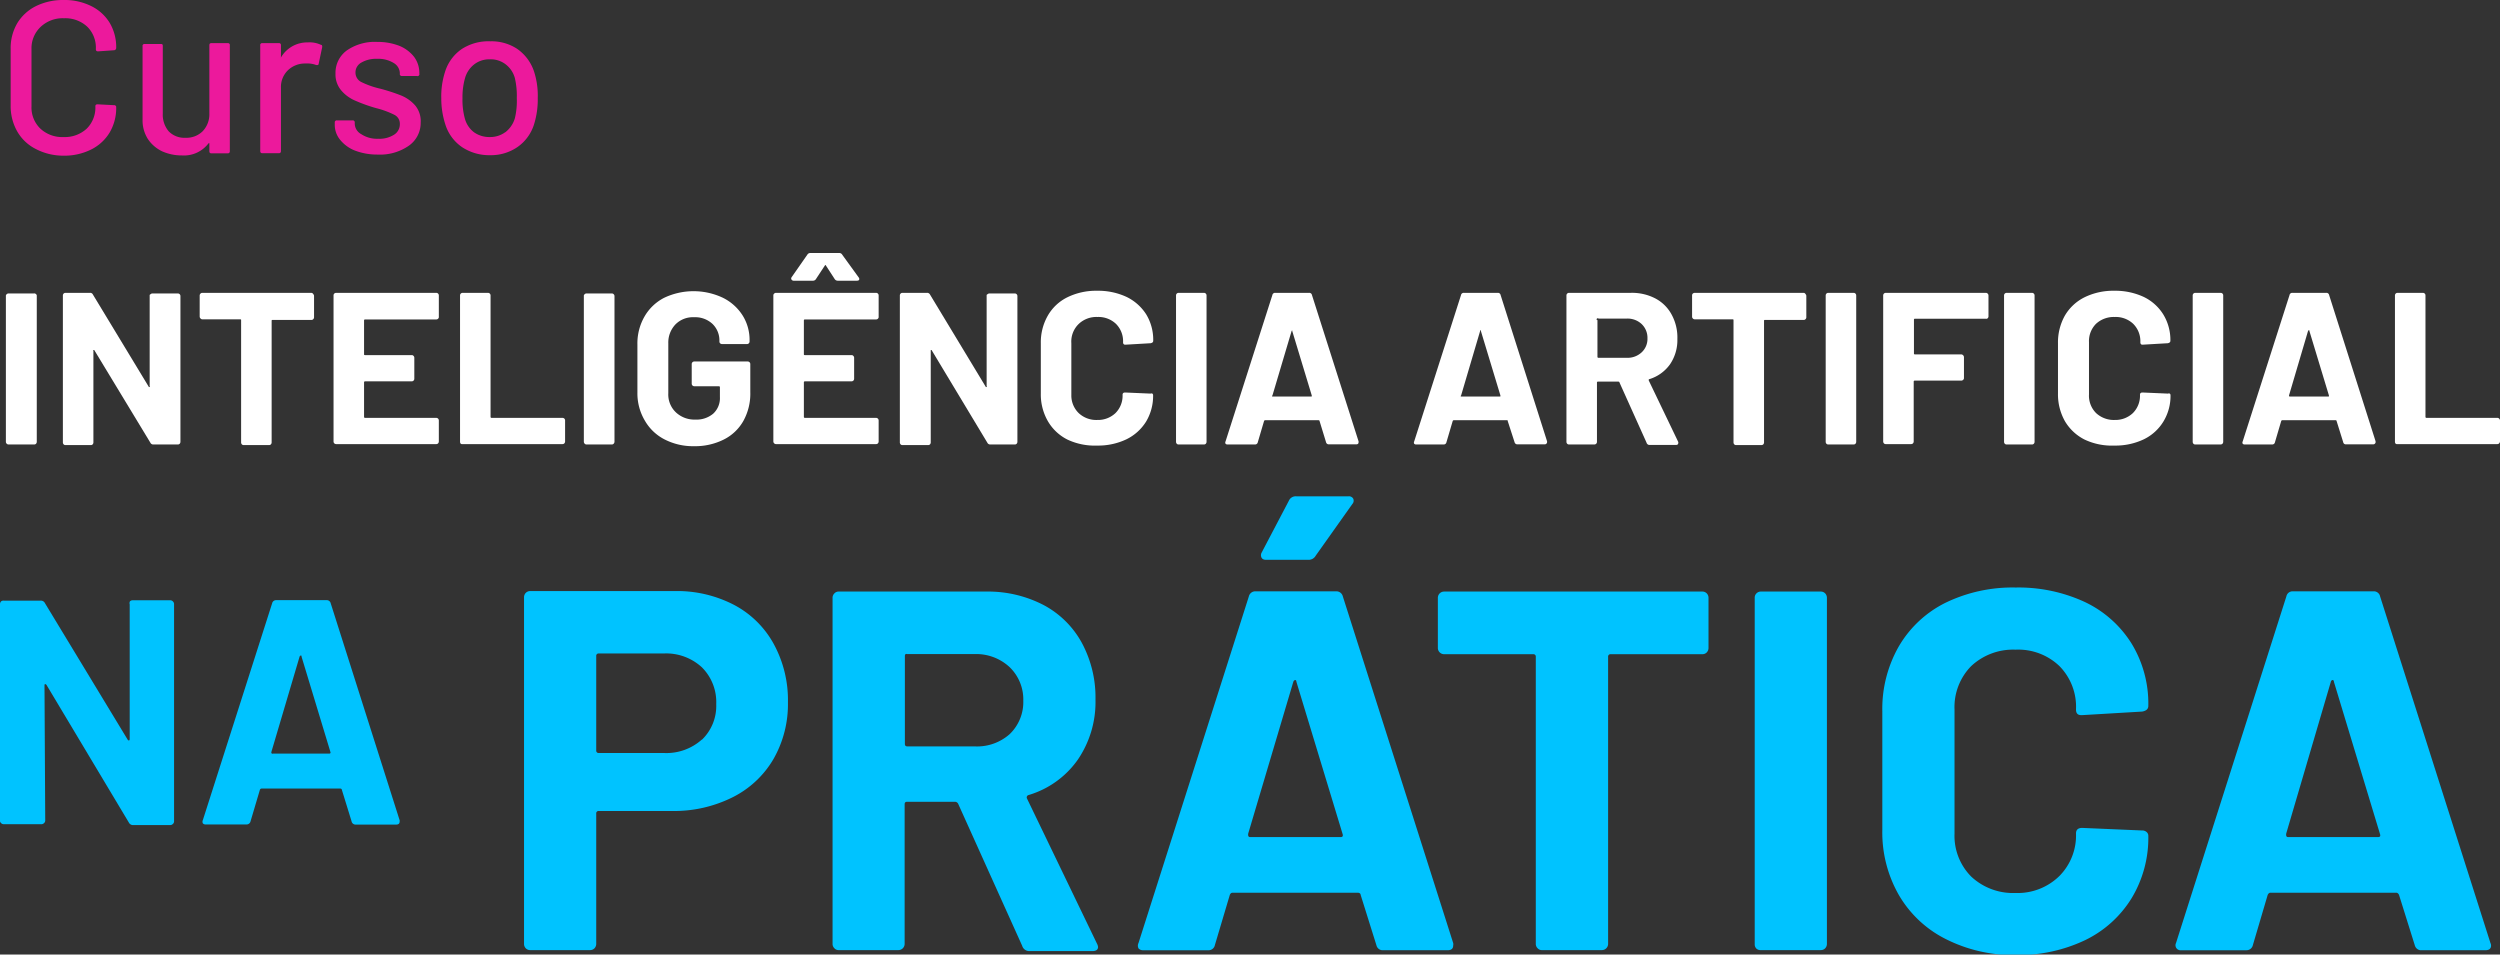 <svg xmlns="http://www.w3.org/2000/svg" viewBox="0 0 203.95 77.87"><rect x="0" y="0" width="203.95" height="77.87" fill="#333333" stroke="none"/><defs><style>.cls-1{fill:#ec199c;}.cls-2{fill:#fff;}.cls-3{fill:#00c3ff;}</style></defs><g id="Camada_2" data-name="Camada 2"><path class="cls-1" d="M2.93,12.16a3.62,3.62,0,0,1-1.52-1.43A4.16,4.16,0,0,1,.87,8.6V4a4,4,0,0,1,.54-2.11A3.72,3.72,0,0,1,2.93.5,5,5,0,0,1,5.19,0,4.89,4.89,0,0,1,7.43.49,3.63,3.63,0,0,1,8.94,1.85,3.87,3.87,0,0,1,9.48,3.9v0a.2.2,0,0,1-.05.14.18.18,0,0,1-.13.06L8,4.19c-.12,0-.18-.06-.18-.16V4a2.4,2.4,0,0,0-.7-1.82,2.62,2.62,0,0,0-1.89-.69,2.61,2.61,0,0,0-1.9.69A2.38,2.38,0,0,0,2.57,4V8.67a2.39,2.39,0,0,0,.72,1.82,2.61,2.61,0,0,0,1.9.69,2.62,2.62,0,0,0,1.89-.69,2.42,2.42,0,0,0,.7-1.82v0c0-.11.06-.16.18-.16l1.34.07a.16.16,0,0,1,.18.18,3.93,3.93,0,0,1-.54,2.06,3.67,3.67,0,0,1-1.51,1.38,4.89,4.89,0,0,1-2.24.5A4.85,4.85,0,0,1,2.93,12.16Z"></path><path class="cls-1" d="M17.25,3.52h1.33a.15.15,0,0,1,.17.17v8.64c0,.12-.06.18-.17.18H17.25c-.12,0-.17-.06-.17-.18v-.65a0,0,0,0,0,0,0l-.06,0a2.51,2.51,0,0,1-2.18,1,3.88,3.88,0,0,1-1.6-.33,2.89,2.89,0,0,1-1.17-1,2.83,2.83,0,0,1-.44-1.59v-6a.15.15,0,0,1,.17-.17H13.1c.12,0,.18,0,.18.17v5.5a2.1,2.1,0,0,0,.48,1.45,1.78,1.78,0,0,0,1.37.53,1.88,1.88,0,0,0,1.41-.54,2,2,0,0,0,.54-1.44V3.69C17.08,3.57,17.13,3.52,17.25,3.52Z"></path><path class="cls-1" d="M26.19,3.66q.12,0,.09.21L26,5.19c0,.11-.09.14-.22.11a1.86,1.86,0,0,0-.7-.12h-.25a2,2,0,0,0-1.37.58,1.9,1.9,0,0,0-.54,1.4v5.16c0,.12-.06.18-.17.18H21.4c-.11,0-.17-.06-.17-.18V3.69a.15.15,0,0,1,.17-.17h1.35a.15.15,0,0,1,.17.17v.94a.06.06,0,0,0,0,.06s0,0,0,0a2.47,2.47,0,0,1,2.18-1.23A2.18,2.18,0,0,1,26.19,3.66Z"></path><path class="cls-1" d="M29,12.3a2.93,2.93,0,0,1-1.24-.88,1.91,1.91,0,0,1-.45-1.23V10a.16.16,0,0,1,.18-.18h1.27a.16.16,0,0,1,.18.18v.09a1,1,0,0,0,.54.86,2.33,2.33,0,0,0,1.37.37A2.21,2.21,0,0,0,32.13,11a1,1,0,0,0,.49-.88.81.81,0,0,0-.46-.76,7.22,7.22,0,0,0-1.48-.54A13.08,13.08,0,0,1,29,8.22a3.09,3.09,0,0,1-1.15-.83A2,2,0,0,1,27.37,6a2.25,2.25,0,0,1,.93-1.89,4,4,0,0,1,2.47-.69,4.87,4.87,0,0,1,1.81.32,2.92,2.92,0,0,1,1.21.91A2.2,2.2,0,0,1,34.21,6V6A.16.16,0,0,1,34,6.2H32.8A.16.16,0,0,1,32.62,6V6a1,1,0,0,0-.5-.86,2.4,2.4,0,0,0-1.37-.34,2.35,2.35,0,0,0-1.26.3.91.91,0,0,0-.49.81.86.86,0,0,0,.47.78A7.1,7.1,0,0,0,31,7.23a14.92,14.92,0,0,1,1.7.55,3.08,3.08,0,0,1,1.16.81A2,2,0,0,1,34.32,10a2.27,2.27,0,0,1-1,1.91,4.12,4.12,0,0,1-2.52.7A5.11,5.11,0,0,1,29,12.3Z"></path><path class="cls-1" d="M37.69,12a3.5,3.5,0,0,1-1.36-1.85A6.84,6.84,0,0,1,36,8a6.48,6.48,0,0,1,.3-2.12A3.51,3.51,0,0,1,37.67,4,4,4,0,0,1,40,3.37,3.79,3.79,0,0,1,42.21,4a3.65,3.65,0,0,1,1.35,1.81A6.4,6.4,0,0,1,43.87,8a6.8,6.8,0,0,1-.31,2.17A3.54,3.54,0,0,1,42.21,12a3.82,3.82,0,0,1-2.24.66A4,4,0,0,1,37.69,12Zm3.52-1.2A2.25,2.25,0,0,0,42,9.66,6,6,0,0,0,42.16,8,6.3,6.3,0,0,0,42,6.36a2.11,2.11,0,0,0-.76-1.12,2,2,0,0,0-1.29-.4,2,2,0,0,0-1.25.4,2.16,2.16,0,0,0-.76,1.12A5.63,5.63,0,0,0,37.73,8a5.78,5.78,0,0,0,.19,1.66,2.07,2.07,0,0,0,.75,1.13,2.15,2.15,0,0,0,1.3.39A2.06,2.06,0,0,0,41.21,10.79Z"></path><path class="cls-2" d="M.55,36.2a.21.21,0,0,1-.07-.15V24.1A.18.18,0,0,1,.55,24a.2.2,0,0,1,.15-.06H2.76A.21.21,0,0,1,3,24.1V36.05a.24.24,0,0,1-.06.15.2.2,0,0,1-.15.06H.7A.2.2,0,0,1,.55,36.2Z"></path><path class="cls-2" d="M12.29,24a.2.2,0,0,1,.15-.06h2.07a.21.21,0,0,1,.21.21V36.05a.24.24,0,0,1-.06.15.2.2,0,0,1-.15.06h-2a.25.25,0,0,1-.24-.14L7.69,28.56a.08.08,0,0,0-.07,0,.08.08,0,0,0,0,.08l0,7.46a.24.24,0,0,1-.06.15.2.2,0,0,1-.15.06H5.34a.2.2,0,0,1-.15-.06.24.24,0,0,1-.06-.15V24.1a.21.21,0,0,1,.21-.21h2a.24.24,0,0,1,.24.14l4.56,7.53s0,.05.07,0,0,0,0-.08l0-7.42A.2.2,0,0,1,12.29,24Z"></path><path class="cls-2" d="M25.56,24a.2.2,0,0,1,.06.15v1.73a.2.2,0,0,1-.06.15.18.18,0,0,1-.15.07H22.25c-.06,0-.09,0-.09.08v9.92a.24.24,0,0,1-.06.15.2.2,0,0,1-.15.06H19.88a.2.2,0,0,1-.15-.06.24.24,0,0,1-.06-.15V26.13c0-.05,0-.08-.09-.08H16.51a.18.18,0,0,1-.15-.07.21.21,0,0,1-.07-.15V24.1a.21.21,0,0,1,.07-.15.2.2,0,0,1,.15-.06h8.9A.2.2,0,0,1,25.56,24Z"></path><path class="cls-2" d="M35.74,26a.2.2,0,0,1-.15.06h-5.8a.08.08,0,0,0-.09.09v2.74c0,.05,0,.08.09.08h3.8a.18.18,0,0,1,.15.07.2.2,0,0,1,.06.15v1.71a.21.21,0,0,1-.21.21h-3.8a.08.08,0,0,0-.09.09V34a.08.08,0,0,0,.09.09h5.8a.21.21,0,0,1,.21.21v1.72a.24.24,0,0,1-.06.15.2.2,0,0,1-.15.06H27.42a.21.21,0,0,1-.21-.21V24.1a.2.2,0,0,1,.06-.15.24.24,0,0,1,.15-.06h8.17a.21.21,0,0,1,.21.21v1.72A.2.2,0,0,1,35.74,26Z"></path><path class="cls-2" d="M37.59,36.2a.24.24,0,0,1-.06-.15V24.1a.21.21,0,0,1,.21-.21h2.07a.21.21,0,0,1,.21.21V34a.08.08,0,0,0,.09.09h5.78a.22.22,0,0,1,.15.06.2.2,0,0,1,.06.15v1.72a.24.24,0,0,1-.06.15.22.22,0,0,1-.15.06H37.74A.2.2,0,0,1,37.59,36.2Z"></path><path class="cls-2" d="M47.7,36.2a.26.26,0,0,1-.07-.15V24.1A.21.21,0,0,1,47.7,24a.2.2,0,0,1,.15-.06h2.06a.2.2,0,0,1,.15.06.21.21,0,0,1,.07.15V36.05a.26.26,0,0,1-.07.15.2.2,0,0,1-.15.06H47.85A.2.2,0,0,1,47.7,36.2Z"></path><path class="cls-2" d="M54.22,35.85a3.9,3.9,0,0,1-1.61-1.53A4.33,4.33,0,0,1,52,32.05V28.1a4.39,4.39,0,0,1,.58-2.28,3.9,3.9,0,0,1,1.61-1.53,5.61,5.61,0,0,1,4.78,0,4,4,0,0,1,1.61,1.44,3.74,3.74,0,0,1,.57,2v.13a.21.21,0,0,1-.21.21H58.91a.25.25,0,0,1-.16-.06.2.2,0,0,1-.06-.15v-.06a1.87,1.87,0,0,0-.56-1.37,2.06,2.06,0,0,0-1.5-.55,2,2,0,0,0-1.53.59A2.14,2.14,0,0,0,54.52,28v4.09a2,2,0,0,0,.62,1.55,2.21,2.21,0,0,0,1.58.59,2.12,2.12,0,0,0,1.46-.48,1.72,1.72,0,0,0,.55-1.36v-.79a.08.08,0,0,0-.09-.09h-2a.21.21,0,0,1-.21-.21V29.7a.21.21,0,0,1,.21-.21H61a.21.21,0,0,1,.21.21V32a4.59,4.59,0,0,1-.56,2.33A3.76,3.76,0,0,1,59,35.88a5.22,5.22,0,0,1-2.39.52A5.07,5.07,0,0,1,54.22,35.85Z"></path><path class="cls-2" d="M71.62,26a.2.2,0,0,1-.15.06h-5.8a.08.08,0,0,0-.09.09v2.74c0,.05,0,.08.09.08h3.8a.18.18,0,0,1,.15.07.2.2,0,0,1,.06.15v1.71a.21.21,0,0,1-.21.21h-3.8a.08.08,0,0,0-.09.09V34a.08.08,0,0,0,.09.09h5.8a.21.21,0,0,1,.21.21v1.72a.24.24,0,0,1-.06.15.2.2,0,0,1-.15.06H63.3a.2.2,0,0,1-.14-.06.21.21,0,0,1-.07-.15V24.1a.18.18,0,0,1,.07-.15.2.2,0,0,1,.14-.06h8.17a.21.21,0,0,1,.21.21v1.72A.2.2,0,0,1,71.62,26Zm-7.05-3.18a.19.19,0,0,1,0-.19l1.29-1.85a.28.28,0,0,1,.25-.14h2.35a.27.27,0,0,1,.25.14l1.34,1.85a.2.2,0,0,1,.05.13c0,.09-.06.14-.19.14H68.34a.29.29,0,0,1-.25-.14l-.7-1.08c0-.07-.07-.07-.11,0l-.71,1.08a.28.28,0,0,1-.24.14H64.74A.18.18,0,0,1,64.57,22.79Z"></path><path class="cls-2" d="M80.57,24a.22.22,0,0,1,.15-.06h2.07a.21.21,0,0,1,.21.21V36.05a.24.24,0,0,1-.06.15.2.2,0,0,1-.15.06h-2a.25.25,0,0,1-.24-.14L76,28.56a.08.08,0,0,0-.07,0s0,0,0,.08l0,7.46a.24.24,0,0,1-.06.15.2.2,0,0,1-.15.06H73.62a.2.2,0,0,1-.15-.06.24.24,0,0,1-.06-.15V24.1a.21.21,0,0,1,.21-.21h2a.26.26,0,0,1,.25.14l4.55,7.53s0,.05.07,0,0,0,0-.08l0-7.42A.2.2,0,0,1,80.57,24Z"></path><path class="cls-2" d="M87.08,35.86a3.83,3.83,0,0,1-1.6-1.51,4.36,4.36,0,0,1-.57-2.24V28a4.38,4.38,0,0,1,.57-2.25,3.74,3.74,0,0,1,1.6-1.5,5.32,5.32,0,0,1,2.42-.53,5.5,5.5,0,0,1,2.4.5,3.93,3.93,0,0,1,1.61,1.43,4,4,0,0,1,.57,2.15c0,.11-.07.17-.21.2l-2.07.12h0c-.12,0-.18-.07-.18-.2a2,2,0,0,0-.58-1.5,2.07,2.07,0,0,0-1.51-.56,2.09,2.09,0,0,0-1.52.56A2,2,0,0,0,87.4,28v4.26A2,2,0,0,0,88,33.7a2.09,2.09,0,0,0,1.52.56A2.07,2.07,0,0,0,91,33.7a2,2,0,0,0,.58-1.49c0-.13.07-.19.21-.19l2.07.09a.2.2,0,0,1,.15,0,.16.16,0,0,1,.06.12,4.07,4.07,0,0,1-.57,2.16,3.9,3.9,0,0,1-1.61,1.45,5.37,5.37,0,0,1-2.4.51A5.2,5.2,0,0,1,87.08,35.86Z"></path><path class="cls-2" d="M96,36.2a.24.24,0,0,1-.06-.15V24.1a.21.21,0,0,1,.21-.21h2.07a.21.21,0,0,1,.21.21V36.05a.24.24,0,0,1-.06.15.2.2,0,0,1-.15.06H96.11A.2.2,0,0,1,96,36.2Z"></path><path class="cls-2" d="M108.18,36.08l-.53-1.73c0-.05-.06-.07-.09-.07h-4.35s-.06,0-.09.07l-.51,1.73a.22.22,0,0,1-.23.18h-2.24a.2.2,0,0,1-.16-.06.2.2,0,0,1,0-.19l3.82-11.94a.22.22,0,0,1,.23-.18h2.77a.22.22,0,0,1,.23.18L110.83,36a.22.22,0,0,1,0,.09c0,.1-.06.16-.19.16h-2.24A.22.22,0,0,1,108.18,36.08Zm-4.35-3.73h3.11c.07,0,.09,0,.07-.1L105.42,27c0-.05,0-.07,0-.06s0,0-.05.06l-1.56,5.25C103.75,32.32,103.77,32.35,103.83,32.35Z"></path><path class="cls-2" d="M123.56,36.08,123,34.35c0-.05,0-.07-.08-.07H118.6s-.06,0-.09.07L118,36.08a.22.22,0,0,1-.23.18h-2.24a.2.2,0,0,1-.16-.06.2.2,0,0,1,0-.19l3.82-11.94a.22.22,0,0,1,.23-.18h2.77a.22.22,0,0,1,.23.18L126.21,36s0,.05,0,.09-.06.16-.19.16h-2.25A.23.23,0,0,1,123.56,36.08Zm-4.34-3.73h3.11c.07,0,.09,0,.07-.1L120.81,27q0-.08-.06-.06s0,0,0,.06l-1.55,5.25C119.14,32.32,119.16,32.35,119.22,32.35Z"></path><path class="cls-2" d="M134.32,36.1l-2.2-4.89c0-.05-.06-.08-.11-.08h-1.64a.08.08,0,0,0-.09.09v4.83a.21.21,0,0,1-.21.21H128a.2.2,0,0,1-.15-.06.24.24,0,0,1-.06-.15V24.1a.21.21,0,0,1,.21-.21h5.05a4.12,4.12,0,0,1,2,.46,3.2,3.2,0,0,1,1.32,1.31,3.9,3.9,0,0,1,.47,2,3.5,3.5,0,0,1-.6,2.06,3.23,3.23,0,0,1-1.68,1.21c-.06,0-.07.06-.05.12l2.4,5a.21.21,0,0,1,0,.11c0,.09-.07.14-.2.14h-2.17A.26.26,0,0,1,134.32,36.1Zm-4-10v3a.08.08,0,0,0,.09.09h2.31a1.68,1.68,0,0,0,1.21-.45,1.49,1.49,0,0,0,.47-1.14,1.55,1.55,0,0,0-.47-1.16,1.68,1.68,0,0,0-1.21-.45h-2.31A.08.08,0,0,0,130.28,26.12Z"></path><path class="cls-2" d="M147.3,24a.2.2,0,0,1,.06.15v1.73a.2.2,0,0,1-.06.15.18.18,0,0,1-.15.07H144c-.06,0-.09,0-.09.08v9.92a.24.24,0,0,1-.06.15.22.22,0,0,1-.15.06h-2.07a.2.2,0,0,1-.15-.06.24.24,0,0,1-.06-.15V26.13c0-.05,0-.08-.09-.08h-3.07a.21.21,0,0,1-.16-.07.2.2,0,0,1-.06-.15V24.1a.2.2,0,0,1,.06-.15.25.25,0,0,1,.16-.06h8.9A.2.2,0,0,1,147.3,24Z"></path><path class="cls-2" d="M149,36.2a.24.24,0,0,1-.06-.15V24.1a.21.21,0,0,1,.21-.21h2.07a.21.21,0,0,1,.21.21V36.05a.24.24,0,0,1-.06.15.2.2,0,0,1-.15.06h-2.07A.2.2,0,0,1,149,36.2Z"></path><path class="cls-2" d="M162.1,26A.2.2,0,0,1,162,26h-5.77a.08.08,0,0,0-.09.09v2.74c0,.05,0,.08.09.08H160a.24.24,0,0,1,.22.22v1.71a.18.18,0,0,1-.07.15.2.2,0,0,1-.15.06h-3.79a.08.08,0,0,0-.09.09v4.88a.24.24,0,0,1-.06.15.22.22,0,0,1-.15.06h-2.07a.2.2,0,0,1-.15-.06.24.24,0,0,1-.06-.15V24.1a.21.21,0,0,1,.21-.21H162a.2.2,0,0,1,.15.06.21.21,0,0,1,.07.15v1.72A.21.21,0,0,1,162.1,26Z"></path><path class="cls-2" d="M163.55,36.2a.24.24,0,0,1-.06-.15V24.1a.21.21,0,0,1,.21-.21h2.07a.21.21,0,0,1,.21.21V36.05a.24.24,0,0,1-.06.15.2.2,0,0,1-.15.06H163.7A.2.2,0,0,1,163.55,36.2Z"></path><path class="cls-2" d="M170.06,35.86a3.91,3.91,0,0,1-1.61-1.51,4.46,4.46,0,0,1-.56-2.24V28a4.47,4.47,0,0,1,.56-2.25,3.83,3.83,0,0,1,1.61-1.5,5.32,5.32,0,0,1,2.42-.53,5.5,5.5,0,0,1,2.4.5,3.84,3.84,0,0,1,1.6,1.43,4,4,0,0,1,.58,2.15c0,.11-.07.17-.21.2l-2.07.12h0c-.11,0-.17-.07-.17-.2a2,2,0,0,0-.58-1.5,2.07,2.07,0,0,0-1.51-.56,2.13,2.13,0,0,0-1.53.56,2,2,0,0,0-.57,1.5v4.26A2,2,0,0,0,171,33.7a2.13,2.13,0,0,0,1.53.56A2.07,2.07,0,0,0,174,33.7a2,2,0,0,0,.58-1.49c0-.13.07-.19.21-.19l2.07.09a.21.21,0,0,1,.15,0,.16.16,0,0,1,.06.12,4,4,0,0,1-.58,2.16,3.82,3.82,0,0,1-1.6,1.45,5.37,5.37,0,0,1-2.4.51A5.2,5.2,0,0,1,170.06,35.86Z"></path><path class="cls-2" d="M178.94,36.2a.24.24,0,0,1-.06-.15V24.1a.21.21,0,0,1,.21-.21h2.07a.22.22,0,0,1,.15.06.2.2,0,0,1,.06.15V36.05a.24.24,0,0,1-.06.15.22.22,0,0,1-.15.06h-2.07A.2.2,0,0,1,178.94,36.2Z"></path><path class="cls-2" d="M191.16,36.08l-.54-1.73c0-.05-.05-.07-.08-.07h-4.35s-.06,0-.09.07l-.51,1.73a.22.22,0,0,1-.23.18h-2.24a.2.2,0,0,1-.16-.06.2.2,0,0,1,0-.19l3.82-11.94a.22.22,0,0,1,.23-.18h2.77a.22.22,0,0,1,.23.18L193.8,36s0,.05,0,.09-.06.16-.19.16h-2.25A.21.21,0,0,1,191.16,36.08Zm-4.35-3.73h3.11c.07,0,.09,0,.07-.1L188.4,27c0-.05,0-.07-.05-.06s0,0-.06.06l-1.55,5.25C186.73,32.32,186.75,32.35,186.81,32.35Z"></path><path class="cls-2" d="M195.44,36.2a.24.24,0,0,1-.06-.15V24.1a.21.21,0,0,1,.21-.21h2.07a.22.22,0,0,1,.15.06.2.2,0,0,1,.06.15V34a.08.08,0,0,0,.09.09h5.77a.2.2,0,0,1,.15.06.21.21,0,0,1,.07.15v1.72a.26.26,0,0,1-.07.15.2.2,0,0,1-.15.06h-8.14A.2.2,0,0,1,195.44,36.2Z"></path><path class="cls-3" d="M10.6,49.06a.31.31,0,0,1,.22-.09h3.06a.29.29,0,0,1,.22.09.29.29,0,0,1,.1.23V67a.27.27,0,0,1-.1.22.29.29,0,0,1-.22.09h-3a.38.38,0,0,1-.37-.21L3.79,55.87s-.07-.07-.1-.06-.06,0-.06.12l.06,11a.27.27,0,0,1-.1.22.29.29,0,0,1-.22.09H.31a.31.31,0,0,1-.22-.09A.29.29,0,0,1,0,67V49.29a.32.32,0,0,1,.09-.23A.31.31,0,0,1,.31,49h3a.37.37,0,0,1,.36.21l6.75,11.14s.07.07.1.06.06-.05.06-.11l0-11A.32.32,0,0,1,10.6,49.06Z"></path><path class="cls-3" d="M28.68,67l-.79-2.56c0-.07-.07-.11-.13-.11H21.33s-.09,0-.13.11L20.44,67a.33.33,0,0,1-.34.26H16.78a.29.29,0,0,1-.23-.09.3.3,0,0,1,0-.27l5.65-17.68a.33.33,0,0,1,.34-.26h4.1a.33.33,0,0,1,.34.26L32.6,66.91a.23.23,0,0,1,0,.13c0,.15-.1.23-.29.23H29A.33.33,0,0,1,28.68,67Zm-6.43-5.52h4.6c.1,0,.14-.05.1-.15L24.6,53.57c0-.07,0-.1-.08-.09a.15.15,0,0,0-.08.09l-2.3,7.77C22.12,61.44,22.16,61.49,22.25,61.49Z"></path><path class="cls-3" d="M59.89,49.35a7.87,7.87,0,0,1,3.24,3.2,9.57,9.57,0,0,1,1.15,4.75,9,9,0,0,1-1.19,4.64,8,8,0,0,1-3.34,3.11,10.69,10.69,0,0,1-5,1.11H48.85a.19.19,0,0,0-.21.21V77a.52.52,0,0,1-.14.36.49.49,0,0,1-.36.15H43.25a.49.49,0,0,1-.36-.15.52.52,0,0,1-.14-.36V48.72a.52.52,0,0,1,.14-.35.49.49,0,0,1,.36-.15H55A10.07,10.07,0,0,1,59.89,49.35Zm-2.63,11a3.83,3.83,0,0,0,1.17-2.91,4,4,0,0,0-1.17-3,4.3,4.3,0,0,0-3.1-1.13H48.85a.19.19,0,0,0-.21.21v7.7a.19.19,0,0,0,.21.21h5.31A4.33,4.33,0,0,0,57.26,60.33Z"></path><path class="cls-3" d="M83.39,77.16,78.17,65.58a.29.29,0,0,0-.26-.17H74c-.14,0-.2.07-.2.21V77a.51.51,0,0,1-.51.51H68.42a.45.45,0,0,1-.35-.15.49.49,0,0,1-.15-.36V48.77a.49.49,0,0,1,.15-.36.45.45,0,0,1,.35-.15h12a9.85,9.85,0,0,1,4.7,1.09,7.63,7.63,0,0,1,3.14,3.1,9.4,9.4,0,0,1,1.11,4.64A8.33,8.33,0,0,1,87.91,62a7.53,7.53,0,0,1-4,2.86.2.2,0,0,0-.12.3L89.5,77a.76.76,0,0,1,.08.25c0,.22-.15.34-.46.34H84A.6.6,0,0,1,83.39,77.16ZM73.82,53.53v7.15c0,.14.06.21.2.21H79.5a4,4,0,0,0,2.87-1,3.62,3.62,0,0,0,1.11-2.72,3.66,3.66,0,0,0-1.11-2.74,4,4,0,0,0-2.87-1.07H74C73.88,53.32,73.82,53.39,73.82,53.53Z"></path><path class="cls-3" d="M112.29,77.12,111,73c0-.11-.12-.17-.21-.17H100.54c-.09,0-.16.06-.21.17l-1.22,4.1a.52.52,0,0,1-.54.42H93.26a.48.48,0,0,1-.38-.15.49.49,0,0,1,0-.44l9-28.27a.54.54,0,0,1,.55-.42H109a.54.54,0,0,1,.55.42l9,28.27a.46.46,0,0,1,0,.21c0,.25-.15.38-.46.38h-5.31A.52.52,0,0,1,112.29,77.12ZM102,68.29h7.36c.17,0,.22-.08.17-.25l-3.77-12.42c0-.11-.07-.16-.12-.14s-.1.06-.13.14L101.83,68C101.8,68.21,101.86,68.29,102,68.29Zm.92-22.79a.44.44,0,0,1,0-.41l2.22-4.23a.61.61,0,0,1,.62-.37H110a.4.4,0,0,1,.39.18.39.39,0,0,1-.06.44l-3,4.23a.65.65,0,0,1-.58.33H103.3C103.1,45.67,103,45.62,102.92,45.5Z"></path><path class="cls-3" d="M139.24,48.41a.52.52,0,0,1,.14.36v4.09a.52.52,0,0,1-.14.36.49.49,0,0,1-.36.15H131.4a.19.19,0,0,0-.21.21V77a.51.51,0,0,1-.51.51h-4.89a.45.45,0,0,1-.35-.15.49.49,0,0,1-.15-.36V53.58a.19.19,0,0,0-.21-.21h-7.27a.51.51,0,0,1-.51-.51V48.77a.51.51,0,0,1,.51-.51h21.07A.49.49,0,0,1,139.24,48.41Z"></path><path class="cls-3" d="M143.29,77.39a.48.48,0,0,1-.14-.36V48.77a.48.48,0,0,1,.14-.36.49.49,0,0,1,.36-.15h4.89a.49.49,0,0,1,.36.15.52.52,0,0,1,.14.36V77a.52.52,0,0,1-.14.36.49.49,0,0,1-.36.15h-4.89A.49.49,0,0,1,143.29,77.39Z"></path><path class="cls-3" d="M158.7,76.59A9.17,9.17,0,0,1,154.9,73a10.27,10.27,0,0,1-1.34-5.31V58.05a10.27,10.27,0,0,1,1.34-5.31,9.08,9.08,0,0,1,3.8-3.56,12.53,12.53,0,0,1,5.73-1.25,12.89,12.89,0,0,1,5.67,1.19,9.08,9.08,0,0,1,3.8,3.39,9.42,9.42,0,0,1,1.36,5.08c0,.25-.17.4-.5.46l-4.89.29h-.09c-.28,0-.42-.15-.42-.46A4.73,4.73,0,0,0,168,54.33,4.86,4.86,0,0,0,164.43,53a5,5,0,0,0-3.62,1.34,4.77,4.77,0,0,0-1.36,3.55V68a4.72,4.72,0,0,0,1.36,3.51,5,5,0,0,0,3.62,1.34A4.86,4.86,0,0,0,168,71.47,4.69,4.69,0,0,0,169.36,68c0-.31.17-.46.51-.46l4.89.21a.51.51,0,0,1,.35.12.4.4,0,0,1,.15.3,9.53,9.53,0,0,1-1.36,5.1,9.1,9.1,0,0,1-3.8,3.43,12.62,12.62,0,0,1-5.67,1.21A12.16,12.16,0,0,1,158.7,76.59Z"></path><path class="cls-3" d="M197,77.12,195.71,73c-.06-.11-.13-.17-.21-.17H185.21c-.08,0-.15.06-.21.17l-1.21,4.1a.53.53,0,0,1-.54.42h-5.31a.41.41,0,0,1-.42-.59l9-28.27a.52.52,0,0,1,.54-.42h6.57a.52.52,0,0,1,.54.42l9,28.27a.46.46,0,0,1,.05.21c0,.25-.16.38-.46.38h-5.31A.54.54,0,0,1,197,77.12Zm-10.29-8.83H194c.16,0,.22-.08.16-.25l-3.76-12.42c0-.11-.07-.16-.13-.14a.18.18,0,0,0-.12.14L186.51,68C186.48,68.21,186.54,68.29,186.67,68.29Z"></path></g></svg>